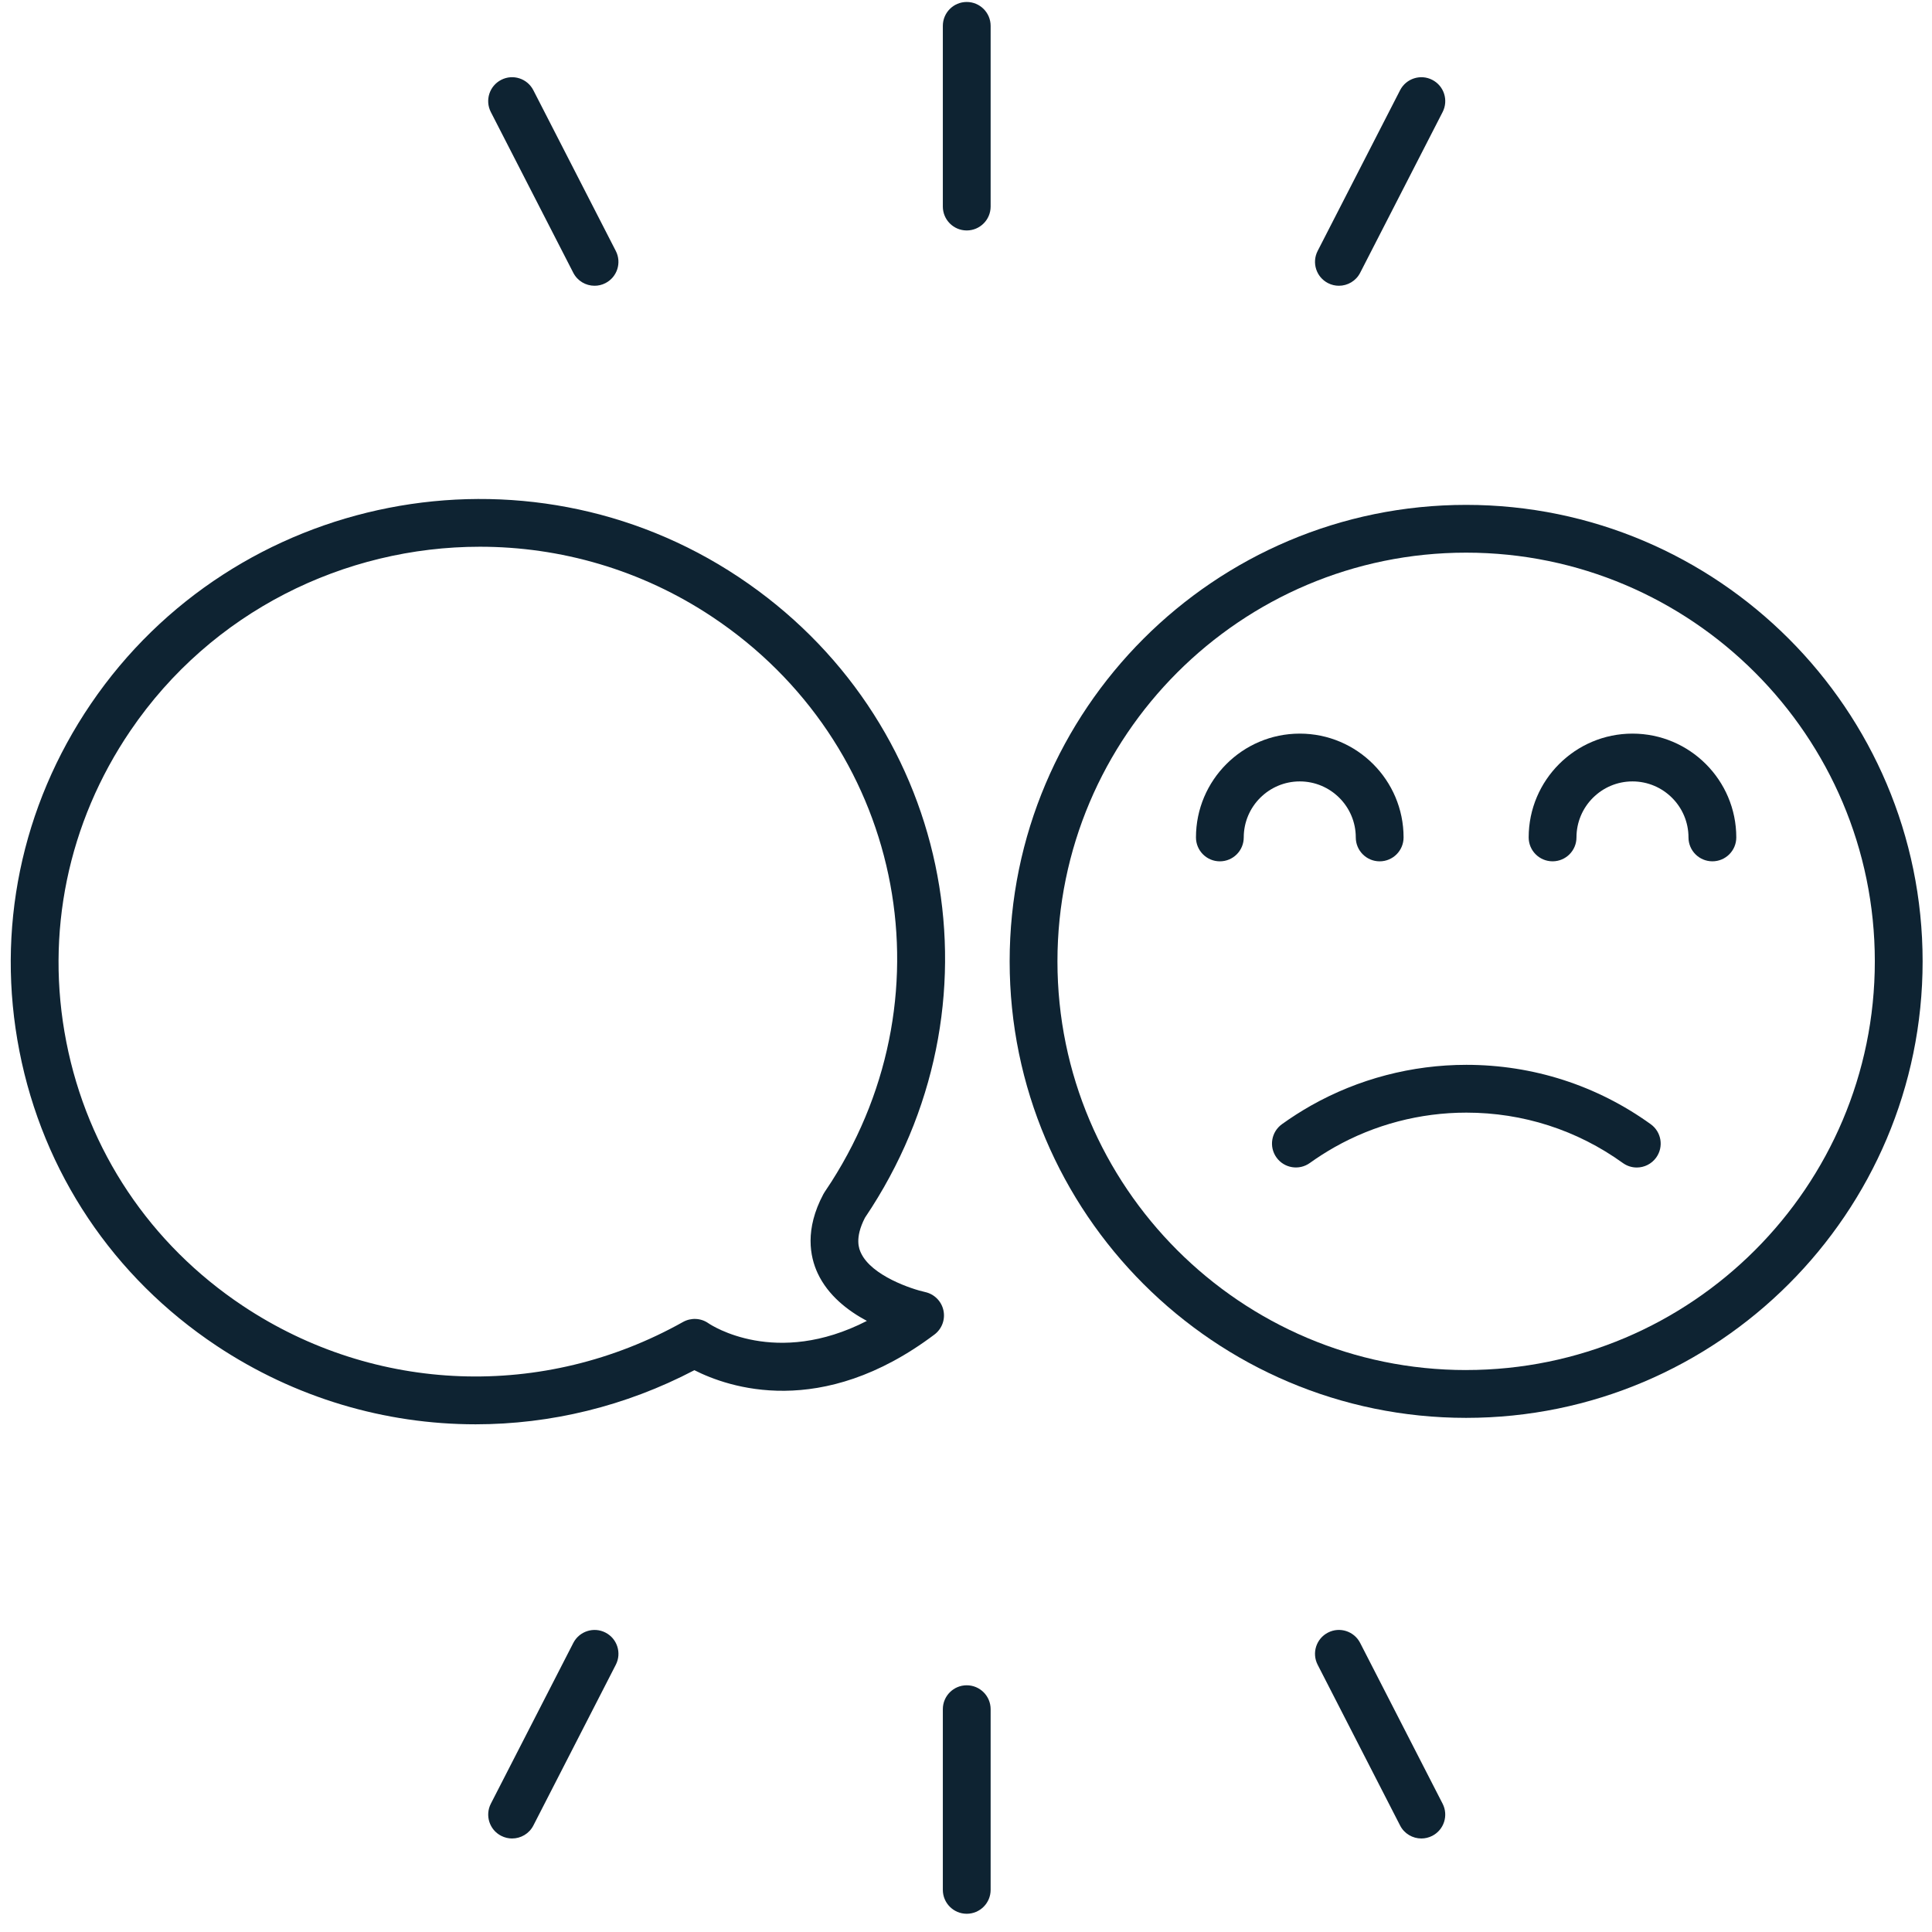 <svg width="96" height="96" viewBox="0 0 96 96" fill="none" xmlns="http://www.w3.org/2000/svg">
<path d="M48.036 0.098C47.38 0.098 46.849 0.63 46.849 1.286V10.263C46.849 10.919 47.38 11.451 48.036 11.451C48.692 11.451 49.224 10.919 49.224 10.263V1.286C49.224 0.63 48.692 0.098 48.036 0.098Z" fill="#0E2332"/>
<path d="M69.57 4.482L65.473 12.47C65.174 13.053 65.404 13.769 65.988 14.068C66.161 14.157 66.347 14.199 66.529 14.199C66.96 14.199 67.376 13.964 67.586 13.554L71.683 5.567C71.982 4.983 71.753 4.267 71.168 3.968C70.587 3.668 69.869 3.9 69.57 4.482Z" fill="#0E2332"/>
<path d="M24.904 3.968C24.319 4.268 24.09 4.983 24.389 5.567L28.486 13.554C28.696 13.964 29.112 14.199 29.544 14.199C29.726 14.199 29.911 14.158 30.084 14.068C30.668 13.769 30.898 13.053 30.599 12.47L26.502 4.483C26.203 3.899 25.486 3.667 24.904 3.968Z" fill="#0E2332"/>
<path d="M49.224 93.906V84.929C49.224 84.273 48.692 83.741 48.036 83.741C47.38 83.741 46.849 84.273 46.849 84.929V93.906C46.849 94.562 47.38 95.094 48.036 95.094C48.692 95.094 49.224 94.562 49.224 93.906Z" fill="#0E2332"/>
<path d="M25.445 91.353C25.876 91.353 26.293 91.118 26.503 90.708L30.599 82.721C30.899 82.137 30.669 81.421 30.085 81.122C29.504 80.823 28.786 81.054 28.487 81.637L24.39 89.624C24.091 90.208 24.32 90.924 24.905 91.222C25.078 91.311 25.263 91.353 25.445 91.353Z" fill="#0E2332"/>
<path d="M70.627 91.353C70.809 91.353 70.995 91.311 71.168 91.222C71.752 90.923 71.981 90.207 71.682 89.624L67.585 81.636C67.287 81.053 66.569 80.821 65.988 81.122C65.403 81.421 65.174 82.136 65.473 82.72L69.57 90.708C69.779 91.118 70.196 91.353 70.627 91.353Z" fill="#0E2332"/>
<path d="M10.755 66.867C14.659 69.464 19.136 70.773 23.633 70.773C27.348 70.773 31.074 69.881 34.504 68.084C36.178 68.935 40.8 70.553 46.434 66.311C46.805 66.031 46.978 65.562 46.878 65.108C46.779 64.654 46.422 64.3 45.969 64.201C45.309 64.058 43.305 63.392 42.78 62.257C42.697 62.079 42.447 61.541 42.98 60.507C43.093 60.34 43.203 60.172 43.312 60.001C50.082 49.403 47.178 35.641 36.7 28.671C26.11 21.626 11.671 24.451 4.516 34.973C1.046 40.076 -0.215 46.205 0.965 52.23C2.143 58.254 5.621 63.451 10.755 66.867L10.755 66.867ZM6.48 36.309C10.514 30.375 17.127 27.167 23.846 27.167C27.827 27.167 31.846 28.294 35.385 30.648C44.775 36.894 47.376 49.227 41.312 58.722C41.203 58.892 41.092 59.06 40.978 59.228C40.954 59.264 40.932 59.301 40.911 59.339C39.981 61.088 40.244 62.439 40.629 63.265C41.143 64.368 42.125 65.128 43.075 65.635C38.547 67.958 35.348 65.852 35.203 65.753C34.829 65.489 34.337 65.466 33.939 65.688C27.019 69.567 18.639 69.261 12.071 64.89C7.468 61.828 4.351 57.17 3.295 51.773C2.238 46.376 3.369 40.884 6.48 36.309L6.48 36.309Z" fill="#0E2332"/>
<path d="M72.851 25.087C60.344 25.087 50.169 35.262 50.169 47.77C50.169 60.277 60.344 70.453 72.851 70.453C85.358 70.453 95.534 60.277 95.534 47.77C95.534 35.263 85.358 25.087 72.851 25.087ZM72.851 68.077C61.653 68.077 52.544 58.968 52.544 47.769C52.544 36.571 61.653 27.461 72.851 27.461C84.049 27.461 93.159 36.571 93.159 47.769C93.159 58.967 84.049 68.076 72.851 68.076V68.077Z" fill="#0E2332"/>
<path d="M72.862 52.911C70.157 52.911 67.49 53.61 65.148 54.933C64.653 55.213 64.166 55.525 63.701 55.859C63.167 56.242 63.045 56.983 63.428 57.516C63.81 58.049 64.554 58.17 65.085 57.788C65.482 57.504 65.896 57.239 66.317 57.001C68.302 55.879 70.566 55.286 72.862 55.286C75.674 55.286 78.363 56.151 80.638 57.789C80.848 57.94 81.09 58.013 81.33 58.013C81.699 58.013 82.063 57.841 82.295 57.519C82.678 56.987 82.557 56.245 82.025 55.862C79.344 53.931 76.174 52.911 72.862 52.911L72.862 52.911Z" fill="#0E2332"/>
<path d="M67.368 41.611C67.368 42.267 67.899 42.799 68.555 42.799C69.211 42.799 69.743 42.267 69.743 41.611C69.743 38.767 67.429 36.453 64.585 36.453C61.74 36.453 59.427 38.767 59.427 41.611C59.427 42.267 59.958 42.799 60.614 42.799C61.27 42.799 61.801 42.267 61.801 41.611C61.801 40.076 63.05 38.828 64.585 38.828C66.119 38.828 67.368 40.076 67.368 41.611Z" fill="#0E2332"/>
<path d="M81.117 36.453C78.273 36.453 75.959 38.767 75.959 41.611C75.959 42.267 76.49 42.798 77.147 42.798C77.803 42.798 78.334 42.267 78.334 41.611C78.334 40.076 79.583 38.828 81.117 38.828C82.651 38.828 83.9 40.076 83.9 41.611C83.9 42.267 84.431 42.798 85.088 42.798C85.744 42.798 86.275 42.267 86.275 41.611C86.275 38.767 83.962 36.453 81.117 36.453Z" fill="#0E2332"/>
</svg>
